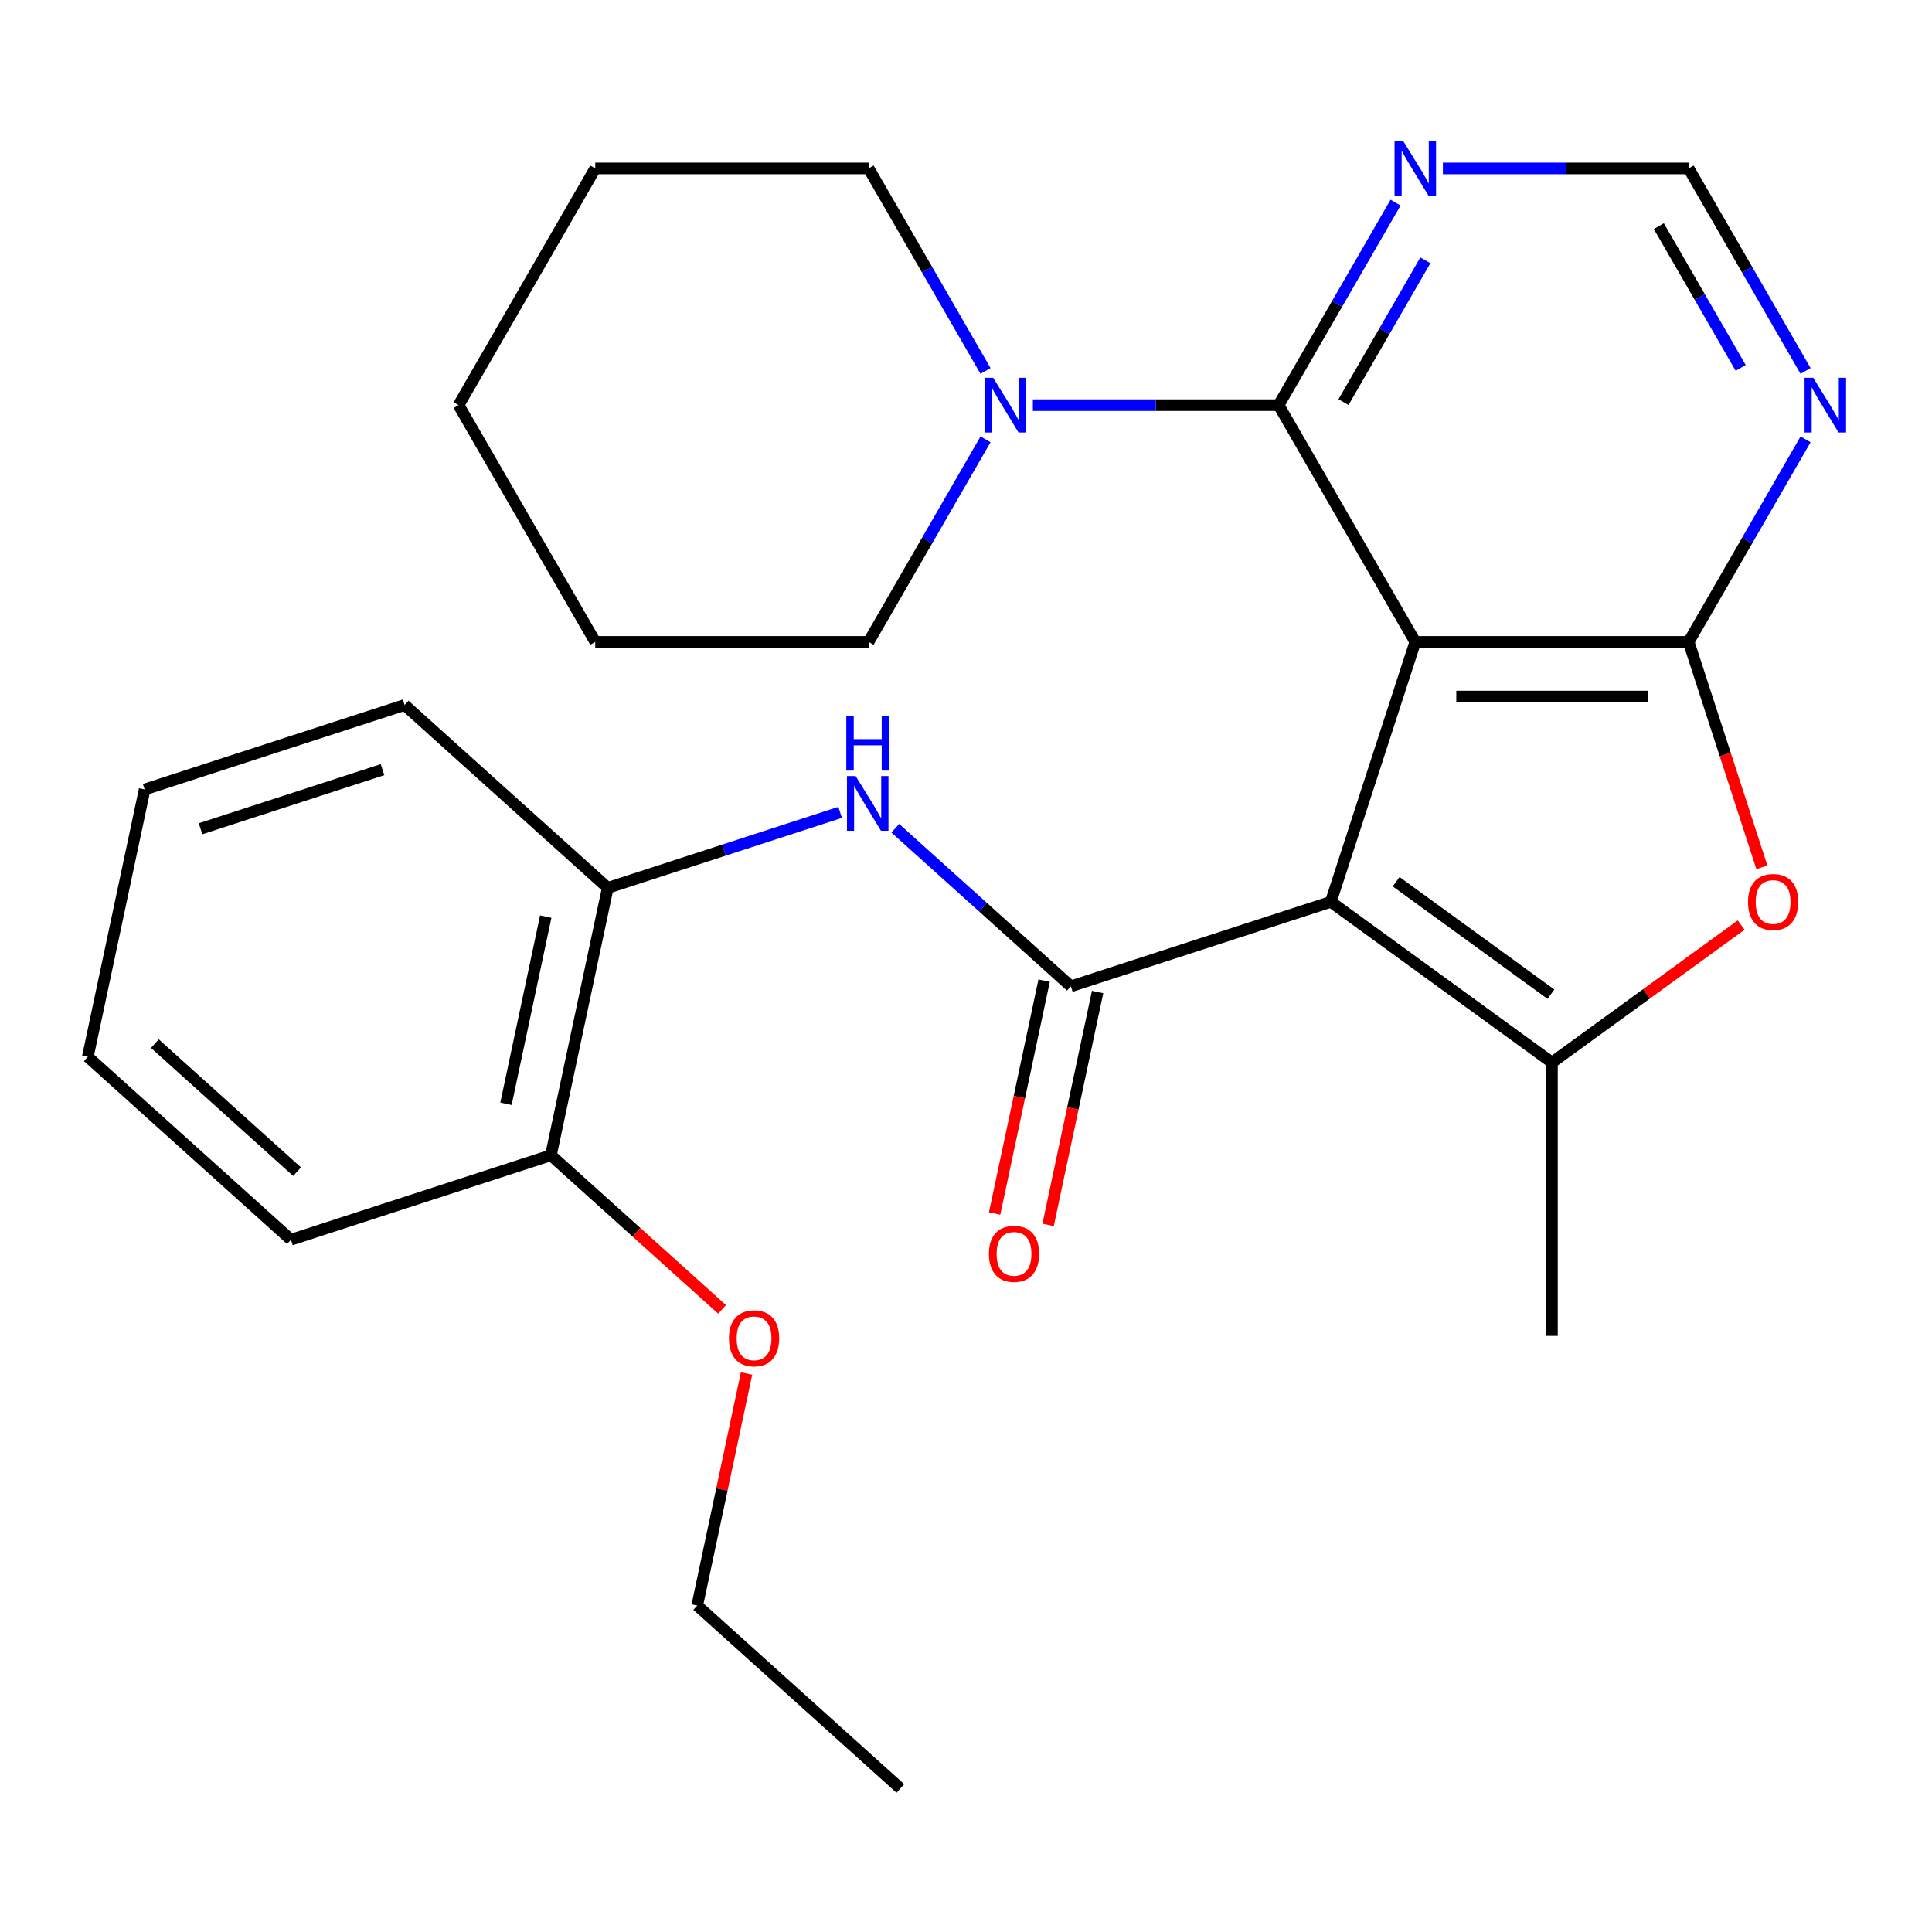 <?xml version='1.0' encoding='iso-8859-1'?>
<svg version='1.1' baseProfile='full'
              xmlns='http://www.w3.org/2000/svg'
                      xmlns:rdkit='http://www.rdkit.org/xml'
                      xmlns:xlink='http://www.w3.org/1999/xlink'
                  xml:space='preserve'
width='1000px' height='1000px' viewBox='0 0 1000 1000'>
<!-- END OF HEADER -->
<rect style='opacity:1.0;fill:#FFFFFF;stroke:none' width='1000' height='1000' x='0' y='0'> </rect>
<path class='bond-0' d='M 732.557,332.236 L 688.836,466.795' style='fill:none;fill-rule:evenodd;stroke:#000000;stroke-width:6px;stroke-linecap:butt;stroke-linejoin:miter;stroke-opacity:1' />
<path class='bond-1' d='M 732.557,332.236 L 874.041,332.236' style='fill:none;fill-rule:evenodd;stroke:#000000;stroke-width:6px;stroke-linecap:butt;stroke-linejoin:miter;stroke-opacity:1' />
<path class='bond-1' d='M 753.779,360.532 L 852.818,360.532' style='fill:none;fill-rule:evenodd;stroke:#000000;stroke-width:6px;stroke-linecap:butt;stroke-linejoin:miter;stroke-opacity:1' />
<path class='bond-4' d='M 732.557,332.236 L 661.815,209.707' style='fill:none;fill-rule:evenodd;stroke:#000000;stroke-width:6px;stroke-linecap:butt;stroke-linejoin:miter;stroke-opacity:1' />
<path class='bond-2' d='M 688.836,466.795 L 554.276,510.516' style='fill:none;fill-rule:evenodd;stroke:#000000;stroke-width:6px;stroke-linecap:butt;stroke-linejoin:miter;stroke-opacity:1' />
<path class='bond-3' d='M 688.836,466.795 L 803.299,549.957' style='fill:none;fill-rule:evenodd;stroke:#000000;stroke-width:6px;stroke-linecap:butt;stroke-linejoin:miter;stroke-opacity:1' />
<path class='bond-3' d='M 722.638,456.377 L 802.762,514.59' style='fill:none;fill-rule:evenodd;stroke:#000000;stroke-width:6px;stroke-linecap:butt;stroke-linejoin:miter;stroke-opacity:1' />
<path class='bond-5' d='M 874.041,332.236 L 893,390.587' style='fill:none;fill-rule:evenodd;stroke:#000000;stroke-width:6px;stroke-linecap:butt;stroke-linejoin:miter;stroke-opacity:1' />
<path class='bond-5' d='M 893,390.587 L 911.96,448.938' style='fill:none;fill-rule:evenodd;stroke:#FF0000;stroke-width:6px;stroke-linecap:butt;stroke-linejoin:miter;stroke-opacity:1' />
<path class='bond-8' d='M 874.041,332.236 L 904.303,279.82' style='fill:none;fill-rule:evenodd;stroke:#000000;stroke-width:6px;stroke-linecap:butt;stroke-linejoin:miter;stroke-opacity:1' />
<path class='bond-8' d='M 904.303,279.82 L 934.566,227.404' style='fill:none;fill-rule:evenodd;stroke:#0000FF;stroke-width:6px;stroke-linecap:butt;stroke-linejoin:miter;stroke-opacity:1' />
<path class='bond-6' d='M 554.276,510.516 L 508.843,469.608' style='fill:none;fill-rule:evenodd;stroke:#000000;stroke-width:6px;stroke-linecap:butt;stroke-linejoin:miter;stroke-opacity:1' />
<path class='bond-6' d='M 508.843,469.608 L 463.41,428.7' style='fill:none;fill-rule:evenodd;stroke:#0000FF;stroke-width:6px;stroke-linecap:butt;stroke-linejoin:miter;stroke-opacity:1' />
<path class='bond-12' d='M 540.437,507.575 L 527.627,567.842' style='fill:none;fill-rule:evenodd;stroke:#000000;stroke-width:6px;stroke-linecap:butt;stroke-linejoin:miter;stroke-opacity:1' />
<path class='bond-12' d='M 527.627,567.842 L 514.816,628.11' style='fill:none;fill-rule:evenodd;stroke:#FF0000;stroke-width:6px;stroke-linecap:butt;stroke-linejoin:miter;stroke-opacity:1' />
<path class='bond-12' d='M 568.115,513.458 L 555.305,573.725' style='fill:none;fill-rule:evenodd;stroke:#000000;stroke-width:6px;stroke-linecap:butt;stroke-linejoin:miter;stroke-opacity:1' />
<path class='bond-12' d='M 555.305,573.725 L 542.495,633.993' style='fill:none;fill-rule:evenodd;stroke:#FF0000;stroke-width:6px;stroke-linecap:butt;stroke-linejoin:miter;stroke-opacity:1' />
<path class='bond-14' d='M 803.299,549.957 L 803.299,691.442' style='fill:none;fill-rule:evenodd;stroke:#000000;stroke-width:6px;stroke-linecap:butt;stroke-linejoin:miter;stroke-opacity:1' />
<path class='bond-27' d='M 803.299,549.957 L 852.262,514.384' style='fill:none;fill-rule:evenodd;stroke:#000000;stroke-width:6px;stroke-linecap:butt;stroke-linejoin:miter;stroke-opacity:1' />
<path class='bond-27' d='M 852.262,514.384 L 901.225,478.81' style='fill:none;fill-rule:evenodd;stroke:#FF0000;stroke-width:6px;stroke-linecap:butt;stroke-linejoin:miter;stroke-opacity:1' />
<path class='bond-7' d='M 661.815,209.707 L 598.211,209.707' style='fill:none;fill-rule:evenodd;stroke:#000000;stroke-width:6px;stroke-linecap:butt;stroke-linejoin:miter;stroke-opacity:1' />
<path class='bond-7' d='M 598.211,209.707 L 534.607,209.707' style='fill:none;fill-rule:evenodd;stroke:#0000FF;stroke-width:6px;stroke-linecap:butt;stroke-linejoin:miter;stroke-opacity:1' />
<path class='bond-9' d='M 661.815,209.707 L 692.077,157.291' style='fill:none;fill-rule:evenodd;stroke:#000000;stroke-width:6px;stroke-linecap:butt;stroke-linejoin:miter;stroke-opacity:1' />
<path class='bond-9' d='M 692.077,157.291 L 722.339,104.875' style='fill:none;fill-rule:evenodd;stroke:#0000FF;stroke-width:6px;stroke-linecap:butt;stroke-linejoin:miter;stroke-opacity:1' />
<path class='bond-9' d='M 695.399,208.13 L 716.583,171.439' style='fill:none;fill-rule:evenodd;stroke:#000000;stroke-width:6px;stroke-linecap:butt;stroke-linejoin:miter;stroke-opacity:1' />
<path class='bond-9' d='M 716.583,171.439 L 737.766,134.748' style='fill:none;fill-rule:evenodd;stroke:#0000FF;stroke-width:6px;stroke-linecap:butt;stroke-linejoin:miter;stroke-opacity:1' />
<path class='bond-10' d='M 434.856,420.484 L 374.715,440.025' style='fill:none;fill-rule:evenodd;stroke:#0000FF;stroke-width:6px;stroke-linecap:butt;stroke-linejoin:miter;stroke-opacity:1' />
<path class='bond-10' d='M 374.715,440.025 L 314.573,459.566' style='fill:none;fill-rule:evenodd;stroke:#000000;stroke-width:6px;stroke-linecap:butt;stroke-linejoin:miter;stroke-opacity:1' />
<path class='bond-16' d='M 510.113,192.01 L 479.851,139.594' style='fill:none;fill-rule:evenodd;stroke:#0000FF;stroke-width:6px;stroke-linecap:butt;stroke-linejoin:miter;stroke-opacity:1' />
<path class='bond-16' d='M 479.851,139.594 L 449.588,87.178' style='fill:none;fill-rule:evenodd;stroke:#000000;stroke-width:6px;stroke-linecap:butt;stroke-linejoin:miter;stroke-opacity:1' />
<path class='bond-17' d='M 510.113,227.404 L 479.851,279.82' style='fill:none;fill-rule:evenodd;stroke:#0000FF;stroke-width:6px;stroke-linecap:butt;stroke-linejoin:miter;stroke-opacity:1' />
<path class='bond-17' d='M 479.851,279.82 L 449.588,332.236' style='fill:none;fill-rule:evenodd;stroke:#000000;stroke-width:6px;stroke-linecap:butt;stroke-linejoin:miter;stroke-opacity:1' />
<path class='bond-28' d='M 934.566,192.01 L 904.303,139.594' style='fill:none;fill-rule:evenodd;stroke:#0000FF;stroke-width:6px;stroke-linecap:butt;stroke-linejoin:miter;stroke-opacity:1' />
<path class='bond-28' d='M 904.303,139.594 L 874.041,87.178' style='fill:none;fill-rule:evenodd;stroke:#000000;stroke-width:6px;stroke-linecap:butt;stroke-linejoin:miter;stroke-opacity:1' />
<path class='bond-28' d='M 900.981,190.433 L 879.797,153.742' style='fill:none;fill-rule:evenodd;stroke:#0000FF;stroke-width:6px;stroke-linecap:butt;stroke-linejoin:miter;stroke-opacity:1' />
<path class='bond-28' d='M 879.797,153.742 L 858.614,117.051' style='fill:none;fill-rule:evenodd;stroke:#000000;stroke-width:6px;stroke-linecap:butt;stroke-linejoin:miter;stroke-opacity:1' />
<path class='bond-11' d='M 746.834,87.178 L 810.437,87.178' style='fill:none;fill-rule:evenodd;stroke:#0000FF;stroke-width:6px;stroke-linecap:butt;stroke-linejoin:miter;stroke-opacity:1' />
<path class='bond-11' d='M 810.437,87.178 L 874.041,87.178' style='fill:none;fill-rule:evenodd;stroke:#000000;stroke-width:6px;stroke-linecap:butt;stroke-linejoin:miter;stroke-opacity:1' />
<path class='bond-13' d='M 314.573,459.566 L 285.157,597.958' style='fill:none;fill-rule:evenodd;stroke:#000000;stroke-width:6px;stroke-linecap:butt;stroke-linejoin:miter;stroke-opacity:1' />
<path class='bond-13' d='M 282.483,474.441 L 261.891,571.316' style='fill:none;fill-rule:evenodd;stroke:#000000;stroke-width:6px;stroke-linecap:butt;stroke-linejoin:miter;stroke-opacity:1' />
<path class='bond-18' d='M 314.573,459.566 L 209.43,364.894' style='fill:none;fill-rule:evenodd;stroke:#000000;stroke-width:6px;stroke-linecap:butt;stroke-linejoin:miter;stroke-opacity:1' />
<path class='bond-15' d='M 285.157,597.958 L 329.46,637.849' style='fill:none;fill-rule:evenodd;stroke:#000000;stroke-width:6px;stroke-linecap:butt;stroke-linejoin:miter;stroke-opacity:1' />
<path class='bond-15' d='M 329.46,637.849 L 373.763,677.74' style='fill:none;fill-rule:evenodd;stroke:#FF0000;stroke-width:6px;stroke-linecap:butt;stroke-linejoin:miter;stroke-opacity:1' />
<path class='bond-19' d='M 285.157,597.958 L 150.598,641.679' style='fill:none;fill-rule:evenodd;stroke:#000000;stroke-width:6px;stroke-linecap:butt;stroke-linejoin:miter;stroke-opacity:1' />
<path class='bond-20' d='M 386.411,710.927 L 373.648,770.974' style='fill:none;fill-rule:evenodd;stroke:#FF0000;stroke-width:6px;stroke-linecap:butt;stroke-linejoin:miter;stroke-opacity:1' />
<path class='bond-20' d='M 373.648,770.974 L 360.884,831.022' style='fill:none;fill-rule:evenodd;stroke:#000000;stroke-width:6px;stroke-linecap:butt;stroke-linejoin:miter;stroke-opacity:1' />
<path class='bond-21' d='M 449.588,87.178 L 308.104,87.178' style='fill:none;fill-rule:evenodd;stroke:#000000;stroke-width:6px;stroke-linecap:butt;stroke-linejoin:miter;stroke-opacity:1' />
<path class='bond-22' d='M 449.588,332.236 L 308.104,332.236' style='fill:none;fill-rule:evenodd;stroke:#000000;stroke-width:6px;stroke-linecap:butt;stroke-linejoin:miter;stroke-opacity:1' />
<path class='bond-24' d='M 209.43,364.894 L 74.871,408.615' style='fill:none;fill-rule:evenodd;stroke:#000000;stroke-width:6px;stroke-linecap:butt;stroke-linejoin:miter;stroke-opacity:1' />
<path class='bond-24' d='M 197.991,398.364 L 103.799,428.969' style='fill:none;fill-rule:evenodd;stroke:#000000;stroke-width:6px;stroke-linecap:butt;stroke-linejoin:miter;stroke-opacity:1' />
<path class='bond-30' d='M 150.598,641.679 L 45.455,547.008' style='fill:none;fill-rule:evenodd;stroke:#000000;stroke-width:6px;stroke-linecap:butt;stroke-linejoin:miter;stroke-opacity:1' />
<path class='bond-30' d='M 153.761,606.45 L 80.16,540.18' style='fill:none;fill-rule:evenodd;stroke:#000000;stroke-width:6px;stroke-linecap:butt;stroke-linejoin:miter;stroke-opacity:1' />
<path class='bond-23' d='M 360.884,831.022 L 466.028,925.693' style='fill:none;fill-rule:evenodd;stroke:#000000;stroke-width:6px;stroke-linecap:butt;stroke-linejoin:miter;stroke-opacity:1' />
<path class='bond-29' d='M 308.104,87.178 L 237.362,209.707' style='fill:none;fill-rule:evenodd;stroke:#000000;stroke-width:6px;stroke-linecap:butt;stroke-linejoin:miter;stroke-opacity:1' />
<path class='bond-26' d='M 308.104,332.236 L 237.362,209.707' style='fill:none;fill-rule:evenodd;stroke:#000000;stroke-width:6px;stroke-linecap:butt;stroke-linejoin:miter;stroke-opacity:1' />
<path class='bond-25' d='M 74.871,408.615 L 45.455,547.008' style='fill:none;fill-rule:evenodd;stroke:#000000;stroke-width:6px;stroke-linecap:butt;stroke-linejoin:miter;stroke-opacity:1' />
<path  class='atom-6' d='M 904.762 466.875
Q 904.762 460.075, 908.122 456.275
Q 911.482 452.475, 917.762 452.475
Q 924.042 452.475, 927.402 456.275
Q 930.762 460.075, 930.762 466.875
Q 930.762 473.755, 927.362 477.675
Q 923.962 481.555, 917.762 481.555
Q 911.522 481.555, 908.122 477.675
Q 904.762 473.795, 904.762 466.875
M 917.762 478.355
Q 922.082 478.355, 924.402 475.475
Q 926.762 472.555, 926.762 466.875
Q 926.762 461.315, 924.402 458.515
Q 922.082 455.675, 917.762 455.675
Q 913.442 455.675, 911.082 458.475
Q 908.762 461.275, 908.762 466.875
Q 908.762 472.595, 911.082 475.475
Q 913.442 478.355, 917.762 478.355
' fill='#FF0000'/>
<path  class='atom-7' d='M 442.873 401.685
L 452.153 416.685
Q 453.073 418.165, 454.553 420.845
Q 456.033 423.525, 456.113 423.685
L 456.113 401.685
L 459.873 401.685
L 459.873 430.005
L 455.993 430.005
L 446.033 413.605
Q 444.873 411.685, 443.633 409.485
Q 442.433 407.285, 442.073 406.605
L 442.073 430.005
L 438.393 430.005
L 438.393 401.685
L 442.873 401.685
' fill='#0000FF'/>
<path  class='atom-7' d='M 438.053 370.533
L 441.893 370.533
L 441.893 382.573
L 456.373 382.573
L 456.373 370.533
L 460.213 370.533
L 460.213 398.853
L 456.373 398.853
L 456.373 385.773
L 441.893 385.773
L 441.893 398.853
L 438.053 398.853
L 438.053 370.533
' fill='#0000FF'/>
<path  class='atom-8' d='M 514.07 195.547
L 523.35 210.547
Q 524.27 212.027, 525.75 214.707
Q 527.23 217.387, 527.31 217.547
L 527.31 195.547
L 531.07 195.547
L 531.07 223.867
L 527.19 223.867
L 517.23 207.467
Q 516.07 205.547, 514.83 203.347
Q 513.63 201.147, 513.27 200.467
L 513.27 223.867
L 509.59 223.867
L 509.59 195.547
L 514.07 195.547
' fill='#0000FF'/>
<path  class='atom-9' d='M 938.523 195.547
L 947.803 210.547
Q 948.723 212.027, 950.203 214.707
Q 951.683 217.387, 951.763 217.547
L 951.763 195.547
L 955.523 195.547
L 955.523 223.867
L 951.643 223.867
L 941.683 207.467
Q 940.523 205.547, 939.283 203.347
Q 938.083 201.147, 937.723 200.467
L 937.723 223.867
L 934.043 223.867
L 934.043 195.547
L 938.523 195.547
' fill='#0000FF'/>
<path  class='atom-10' d='M 726.297 73.018
L 735.577 88.018
Q 736.497 89.498, 737.977 92.178
Q 739.457 94.858, 739.537 95.018
L 739.537 73.018
L 743.297 73.018
L 743.297 101.338
L 739.417 101.338
L 729.457 84.938
Q 728.297 83.018, 727.057 80.818
Q 725.857 78.618, 725.497 77.938
L 725.497 101.338
L 721.817 101.338
L 721.817 73.018
L 726.297 73.018
' fill='#0000FF'/>
<path  class='atom-13' d='M 511.86 648.989
Q 511.86 642.189, 515.22 638.389
Q 518.58 634.589, 524.86 634.589
Q 531.14 634.589, 534.5 638.389
Q 537.86 642.189, 537.86 648.989
Q 537.86 655.869, 534.46 659.789
Q 531.06 663.669, 524.86 663.669
Q 518.62 663.669, 515.22 659.789
Q 511.86 655.909, 511.86 648.989
M 524.86 660.469
Q 529.18 660.469, 531.5 657.589
Q 533.86 654.669, 533.86 648.989
Q 533.86 643.429, 531.5 640.629
Q 529.18 637.789, 524.86 637.789
Q 520.54 637.789, 518.18 640.589
Q 515.86 643.389, 515.86 648.989
Q 515.86 654.709, 518.18 657.589
Q 520.54 660.469, 524.86 660.469
' fill='#FF0000'/>
<path  class='atom-16' d='M 377.3 692.71
Q 377.3 685.91, 380.66 682.11
Q 384.02 678.31, 390.3 678.31
Q 396.58 678.31, 399.94 682.11
Q 403.3 685.91, 403.3 692.71
Q 403.3 699.59, 399.9 703.51
Q 396.5 707.39, 390.3 707.39
Q 384.06 707.39, 380.66 703.51
Q 377.3 699.63, 377.3 692.71
M 390.3 704.19
Q 394.62 704.19, 396.94 701.31
Q 399.3 698.39, 399.3 692.71
Q 399.3 687.15, 396.94 684.35
Q 394.62 681.51, 390.3 681.51
Q 385.98 681.51, 383.62 684.31
Q 381.3 687.11, 381.3 692.71
Q 381.3 698.43, 383.62 701.31
Q 385.98 704.19, 390.3 704.19
' fill='#FF0000'/>
</svg>
